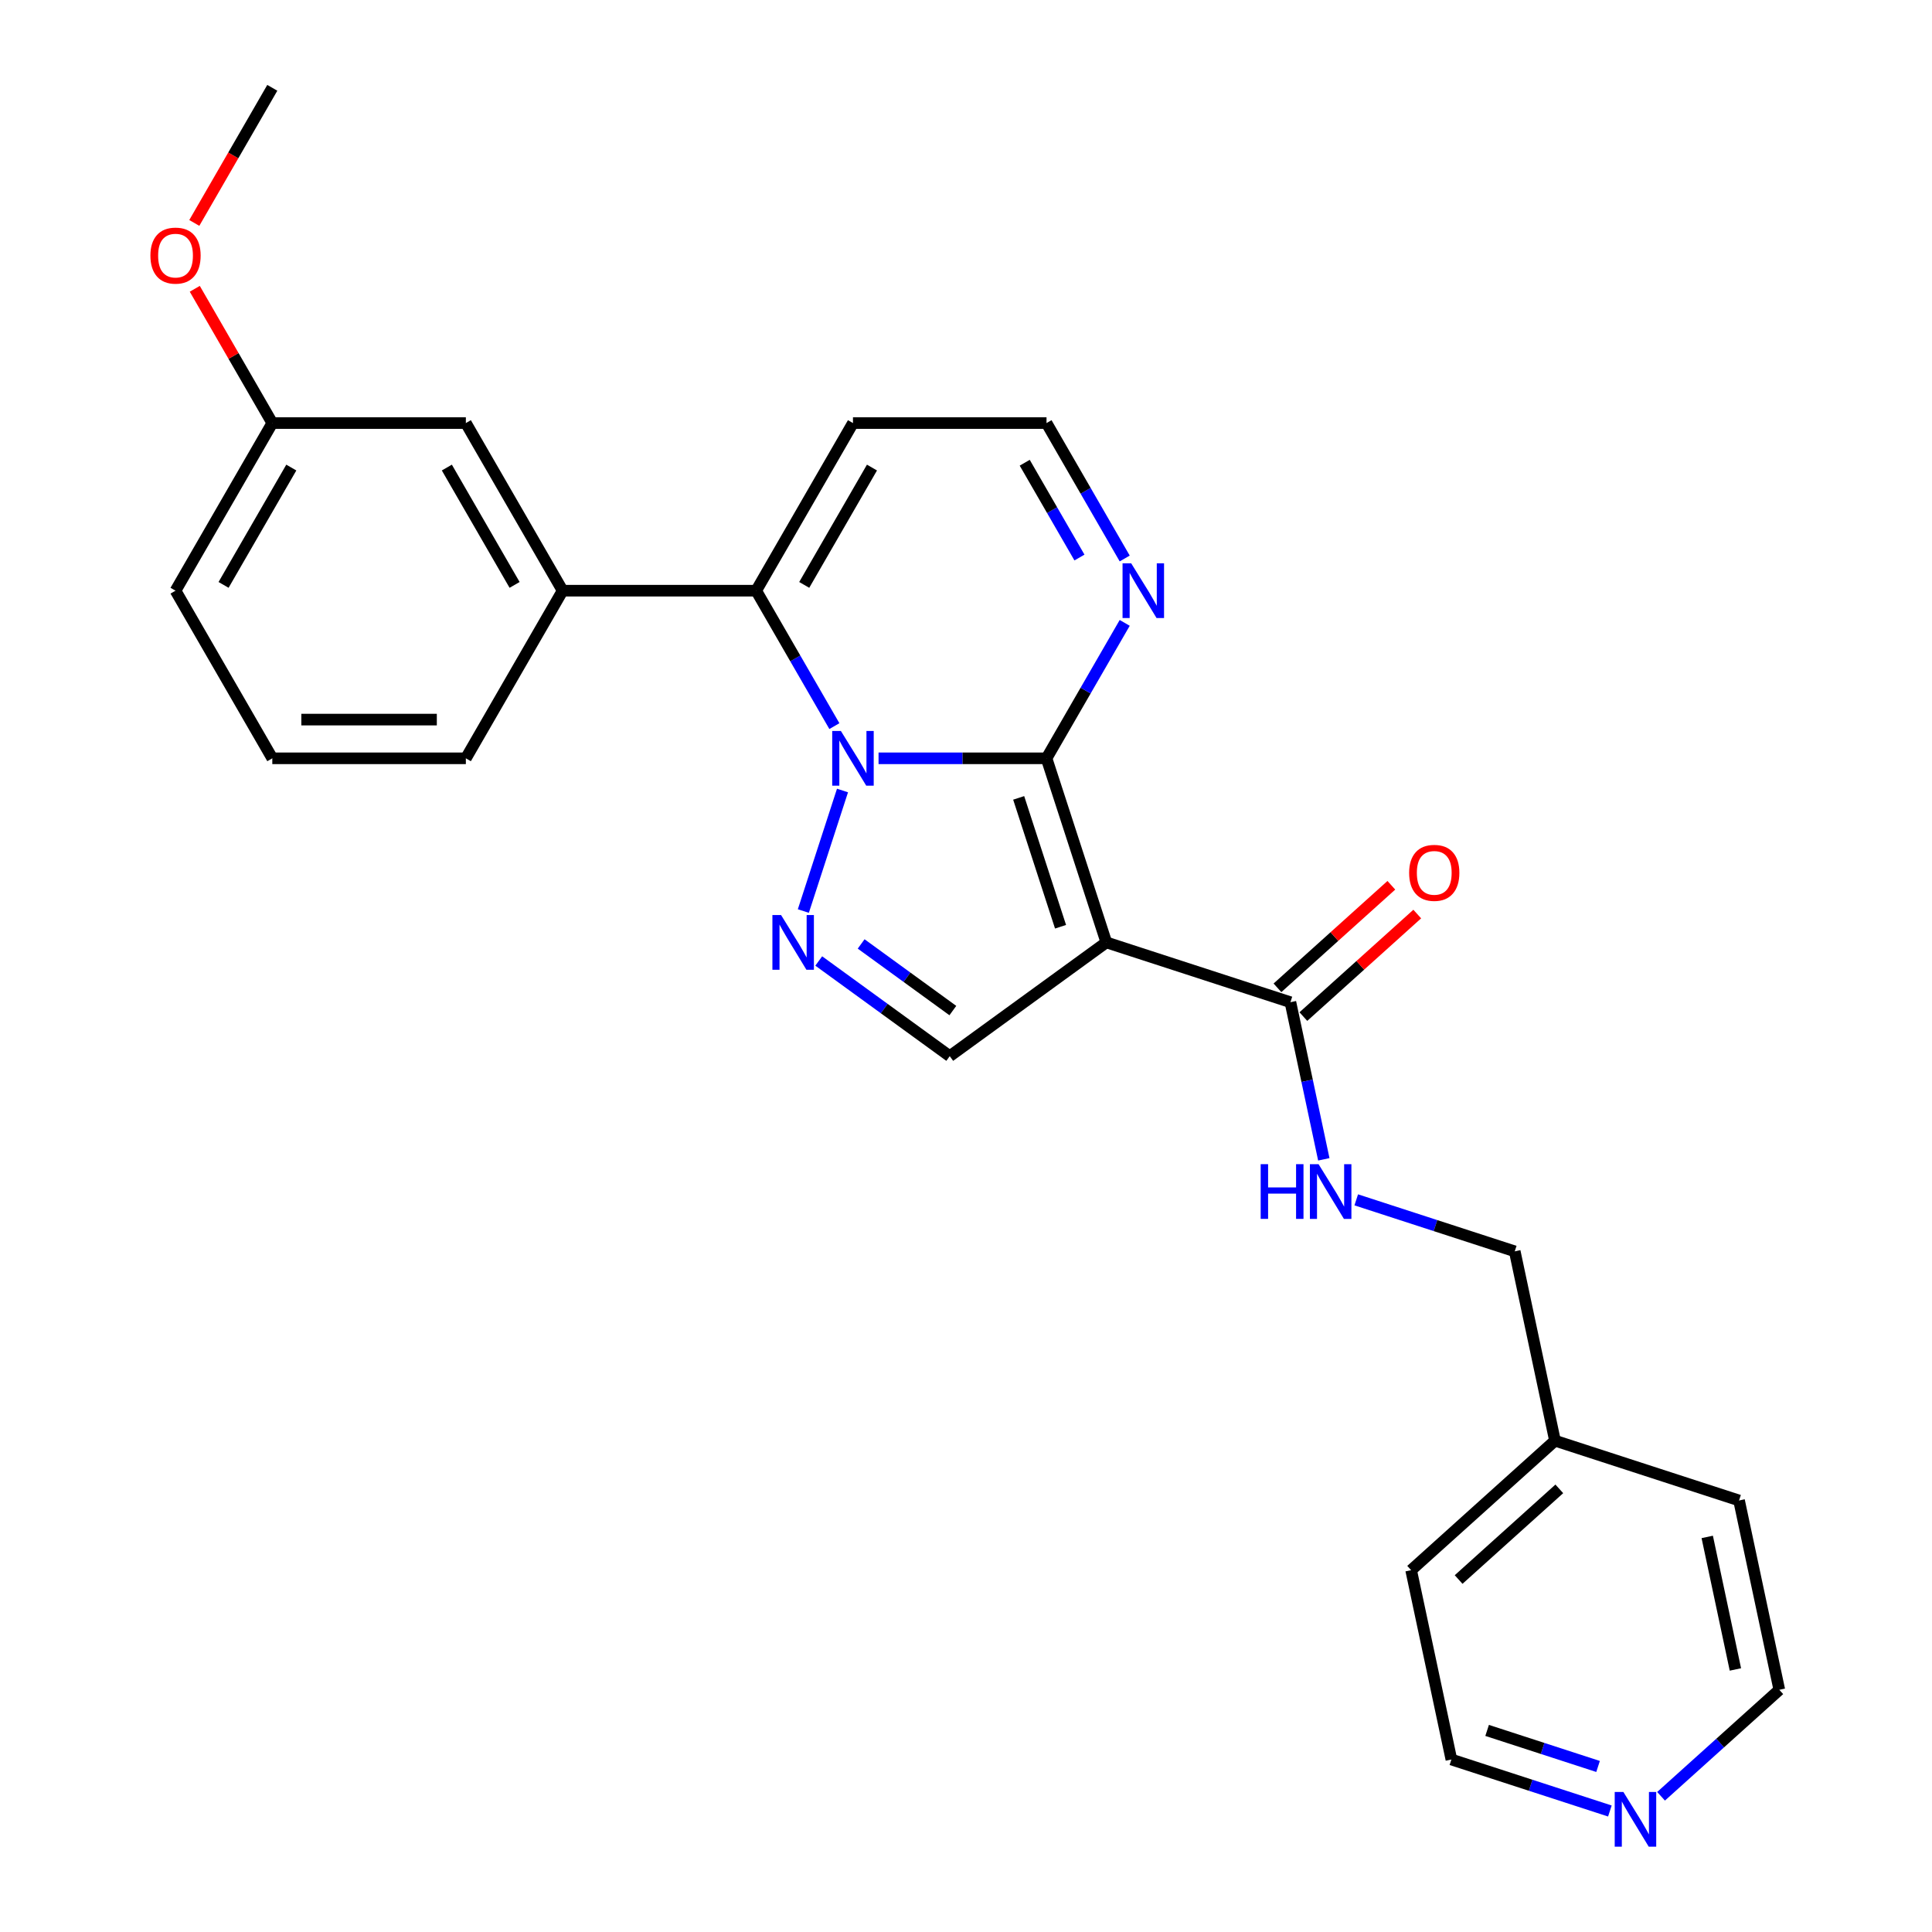 <?xml version='1.0' encoding='iso-8859-1'?>
<svg version='1.1' baseProfile='full'
              xmlns='http://www.w3.org/2000/svg'
                      xmlns:rdkit='http://www.rdkit.org/xml'
                      xmlns:xlink='http://www.w3.org/1999/xlink'
                  xml:space='preserve'
width='1000px' height='1000px' viewBox='0 0 1000 1000'>
<!-- END OF HEADER -->
<rect style='opacity:1.0;fill:#FFFFFF;stroke:none' width='1000' height='1000' x='0' y='0'> </rect>
<path class='bond-0' d='M 454.738,392.501 L 498.208,392.501' style='fill:none;fill-rule:evenodd;stroke:#0000FF;stroke-width:6px;stroke-linecap:butt;stroke-linejoin:miter;stroke-opacity:1' />
<path class='bond-0' d='M 498.208,392.501 L 541.677,392.501' style='fill:none;fill-rule:evenodd;stroke:#000000;stroke-width:6px;stroke-linecap:butt;stroke-linejoin:miter;stroke-opacity:1' />
<path class='bond-2' d='M 436.079,409.165 L 415.808,471.554' style='fill:none;fill-rule:evenodd;stroke:#0000FF;stroke-width:6px;stroke-linecap:butt;stroke-linejoin:miter;stroke-opacity:1' />
<path class='bond-3' d='M 431.872,375.836 L 411.637,340.788' style='fill:none;fill-rule:evenodd;stroke:#0000FF;stroke-width:6px;stroke-linecap:butt;stroke-linejoin:miter;stroke-opacity:1' />
<path class='bond-3' d='M 411.637,340.788 L 391.402,305.739' style='fill:none;fill-rule:evenodd;stroke:#000000;stroke-width:6px;stroke-linecap:butt;stroke-linejoin:miter;stroke-opacity:1' />
<path class='bond-1' d='M 541.677,392.501 L 572.636,487.781' style='fill:none;fill-rule:evenodd;stroke:#000000;stroke-width:6px;stroke-linecap:butt;stroke-linejoin:miter;stroke-opacity:1' />
<path class='bond-1' d='M 527.265,412.984 L 548.936,479.681' style='fill:none;fill-rule:evenodd;stroke:#000000;stroke-width:6px;stroke-linecap:butt;stroke-linejoin:miter;stroke-opacity:1' />
<path class='bond-5' d='M 541.677,392.501 L 561.913,357.452' style='fill:none;fill-rule:evenodd;stroke:#000000;stroke-width:6px;stroke-linecap:butt;stroke-linejoin:miter;stroke-opacity:1' />
<path class='bond-5' d='M 561.913,357.452 L 582.148,322.404' style='fill:none;fill-rule:evenodd;stroke:#0000FF;stroke-width:6px;stroke-linecap:butt;stroke-linejoin:miter;stroke-opacity:1' />
<path class='bond-6' d='M 572.636,487.781 L 667.916,518.739' style='fill:none;fill-rule:evenodd;stroke:#000000;stroke-width:6px;stroke-linecap:butt;stroke-linejoin:miter;stroke-opacity:1' />
<path class='bond-26' d='M 572.636,487.781 L 491.586,546.667' style='fill:none;fill-rule:evenodd;stroke:#000000;stroke-width:6px;stroke-linecap:butt;stroke-linejoin:miter;stroke-opacity:1' />
<path class='bond-4' d='M 423.78,497.404 L 457.683,522.036' style='fill:none;fill-rule:evenodd;stroke:#0000FF;stroke-width:6px;stroke-linecap:butt;stroke-linejoin:miter;stroke-opacity:1' />
<path class='bond-4' d='M 457.683,522.036 L 491.586,546.667' style='fill:none;fill-rule:evenodd;stroke:#000000;stroke-width:6px;stroke-linecap:butt;stroke-linejoin:miter;stroke-opacity:1' />
<path class='bond-4' d='M 445.728,488.583 L 469.46,505.826' style='fill:none;fill-rule:evenodd;stroke:#0000FF;stroke-width:6px;stroke-linecap:butt;stroke-linejoin:miter;stroke-opacity:1' />
<path class='bond-4' d='M 469.46,505.826 L 493.192,523.068' style='fill:none;fill-rule:evenodd;stroke:#000000;stroke-width:6px;stroke-linecap:butt;stroke-linejoin:miter;stroke-opacity:1' />
<path class='bond-7' d='M 391.402,305.739 L 291.218,305.739' style='fill:none;fill-rule:evenodd;stroke:#000000;stroke-width:6px;stroke-linecap:butt;stroke-linejoin:miter;stroke-opacity:1' />
<path class='bond-8' d='M 391.402,305.739 L 441.494,218.978' style='fill:none;fill-rule:evenodd;stroke:#000000;stroke-width:6px;stroke-linecap:butt;stroke-linejoin:miter;stroke-opacity:1' />
<path class='bond-8' d='M 416.268,302.743 L 451.332,242.01' style='fill:none;fill-rule:evenodd;stroke:#000000;stroke-width:6px;stroke-linecap:butt;stroke-linejoin:miter;stroke-opacity:1' />
<path class='bond-10' d='M 582.148,289.075 L 561.913,254.026' style='fill:none;fill-rule:evenodd;stroke:#0000FF;stroke-width:6px;stroke-linecap:butt;stroke-linejoin:miter;stroke-opacity:1' />
<path class='bond-10' d='M 561.913,254.026 L 541.677,218.978' style='fill:none;fill-rule:evenodd;stroke:#000000;stroke-width:6px;stroke-linecap:butt;stroke-linejoin:miter;stroke-opacity:1' />
<path class='bond-10' d='M 558.725,288.578 L 544.56,264.044' style='fill:none;fill-rule:evenodd;stroke:#0000FF;stroke-width:6px;stroke-linecap:butt;stroke-linejoin:miter;stroke-opacity:1' />
<path class='bond-10' d='M 544.56,264.044 L 530.396,239.511' style='fill:none;fill-rule:evenodd;stroke:#000000;stroke-width:6px;stroke-linecap:butt;stroke-linejoin:miter;stroke-opacity:1' />
<path class='bond-9' d='M 667.916,518.739 L 676.56,559.404' style='fill:none;fill-rule:evenodd;stroke:#000000;stroke-width:6px;stroke-linecap:butt;stroke-linejoin:miter;stroke-opacity:1' />
<path class='bond-9' d='M 676.56,559.404 L 685.203,600.069' style='fill:none;fill-rule:evenodd;stroke:#0000FF;stroke-width:6px;stroke-linecap:butt;stroke-linejoin:miter;stroke-opacity:1' />
<path class='bond-12' d='M 674.62,526.185 L 704.093,499.647' style='fill:none;fill-rule:evenodd;stroke:#000000;stroke-width:6px;stroke-linecap:butt;stroke-linejoin:miter;stroke-opacity:1' />
<path class='bond-12' d='M 704.093,499.647 L 733.566,473.109' style='fill:none;fill-rule:evenodd;stroke:#FF0000;stroke-width:6px;stroke-linecap:butt;stroke-linejoin:miter;stroke-opacity:1' />
<path class='bond-12' d='M 661.213,511.294 L 690.686,484.757' style='fill:none;fill-rule:evenodd;stroke:#000000;stroke-width:6px;stroke-linecap:butt;stroke-linejoin:miter;stroke-opacity:1' />
<path class='bond-12' d='M 690.686,484.757 L 720.159,458.219' style='fill:none;fill-rule:evenodd;stroke:#FF0000;stroke-width:6px;stroke-linecap:butt;stroke-linejoin:miter;stroke-opacity:1' />
<path class='bond-11' d='M 291.218,305.739 L 241.127,218.978' style='fill:none;fill-rule:evenodd;stroke:#000000;stroke-width:6px;stroke-linecap:butt;stroke-linejoin:miter;stroke-opacity:1' />
<path class='bond-11' d='M 266.352,302.743 L 231.288,242.01' style='fill:none;fill-rule:evenodd;stroke:#000000;stroke-width:6px;stroke-linecap:butt;stroke-linejoin:miter;stroke-opacity:1' />
<path class='bond-17' d='M 291.218,305.739 L 241.127,392.501' style='fill:none;fill-rule:evenodd;stroke:#000000;stroke-width:6px;stroke-linecap:butt;stroke-linejoin:miter;stroke-opacity:1' />
<path class='bond-27' d='M 441.494,218.978 L 541.677,218.978' style='fill:none;fill-rule:evenodd;stroke:#000000;stroke-width:6px;stroke-linecap:butt;stroke-linejoin:miter;stroke-opacity:1' />
<path class='bond-14' d='M 701.99,621.037 L 743.008,634.365' style='fill:none;fill-rule:evenodd;stroke:#0000FF;stroke-width:6px;stroke-linecap:butt;stroke-linejoin:miter;stroke-opacity:1' />
<path class='bond-14' d='M 743.008,634.365 L 784.026,647.692' style='fill:none;fill-rule:evenodd;stroke:#000000;stroke-width:6px;stroke-linecap:butt;stroke-linejoin:miter;stroke-opacity:1' />
<path class='bond-15' d='M 241.127,218.978 L 140.943,218.978' style='fill:none;fill-rule:evenodd;stroke:#000000;stroke-width:6px;stroke-linecap:butt;stroke-linejoin:miter;stroke-opacity:1' />
<path class='bond-13' d='M 833.269,937.372 L 792.251,924.044' style='fill:none;fill-rule:evenodd;stroke:#0000FF;stroke-width:6px;stroke-linecap:butt;stroke-linejoin:miter;stroke-opacity:1' />
<path class='bond-13' d='M 792.251,924.044 L 751.233,910.717' style='fill:none;fill-rule:evenodd;stroke:#000000;stroke-width:6px;stroke-linecap:butt;stroke-linejoin:miter;stroke-opacity:1' />
<path class='bond-13' d='M 827.155,914.318 L 798.443,904.988' style='fill:none;fill-rule:evenodd;stroke:#0000FF;stroke-width:6px;stroke-linecap:butt;stroke-linejoin:miter;stroke-opacity:1' />
<path class='bond-13' d='M 798.443,904.988 L 769.731,895.659' style='fill:none;fill-rule:evenodd;stroke:#000000;stroke-width:6px;stroke-linecap:butt;stroke-linejoin:miter;stroke-opacity:1' />
<path class='bond-29' d='M 859.758,929.75 L 890.361,902.195' style='fill:none;fill-rule:evenodd;stroke:#0000FF;stroke-width:6px;stroke-linecap:butt;stroke-linejoin:miter;stroke-opacity:1' />
<path class='bond-29' d='M 890.361,902.195 L 920.965,874.639' style='fill:none;fill-rule:evenodd;stroke:#000000;stroke-width:6px;stroke-linecap:butt;stroke-linejoin:miter;stroke-opacity:1' />
<path class='bond-16' d='M 784.026,647.692 L 804.855,745.687' style='fill:none;fill-rule:evenodd;stroke:#000000;stroke-width:6px;stroke-linecap:butt;stroke-linejoin:miter;stroke-opacity:1' />
<path class='bond-18' d='M 140.943,218.978 L 120.881,184.229' style='fill:none;fill-rule:evenodd;stroke:#000000;stroke-width:6px;stroke-linecap:butt;stroke-linejoin:miter;stroke-opacity:1' />
<path class='bond-18' d='M 120.881,184.229 L 100.819,149.481' style='fill:none;fill-rule:evenodd;stroke:#FF0000;stroke-width:6px;stroke-linecap:butt;stroke-linejoin:miter;stroke-opacity:1' />
<path class='bond-22' d='M 140.943,218.978 L 90.851,305.739' style='fill:none;fill-rule:evenodd;stroke:#000000;stroke-width:6px;stroke-linecap:butt;stroke-linejoin:miter;stroke-opacity:1' />
<path class='bond-22' d='M 150.782,242.01 L 115.717,302.743' style='fill:none;fill-rule:evenodd;stroke:#000000;stroke-width:6px;stroke-linecap:butt;stroke-linejoin:miter;stroke-opacity:1' />
<path class='bond-23' d='M 804.855,745.687 L 900.135,776.645' style='fill:none;fill-rule:evenodd;stroke:#000000;stroke-width:6px;stroke-linecap:butt;stroke-linejoin:miter;stroke-opacity:1' />
<path class='bond-24' d='M 804.855,745.687 L 730.404,812.722' style='fill:none;fill-rule:evenodd;stroke:#000000;stroke-width:6px;stroke-linecap:butt;stroke-linejoin:miter;stroke-opacity:1' />
<path class='bond-24' d='M 807.095,770.632 L 754.979,817.557' style='fill:none;fill-rule:evenodd;stroke:#000000;stroke-width:6px;stroke-linecap:butt;stroke-linejoin:miter;stroke-opacity:1' />
<path class='bond-19' d='M 241.127,392.501 L 140.943,392.501' style='fill:none;fill-rule:evenodd;stroke:#000000;stroke-width:6px;stroke-linecap:butt;stroke-linejoin:miter;stroke-opacity:1' />
<path class='bond-19' d='M 226.099,372.464 L 155.971,372.464' style='fill:none;fill-rule:evenodd;stroke:#000000;stroke-width:6px;stroke-linecap:butt;stroke-linejoin:miter;stroke-opacity:1' />
<path class='bond-25' d='M 100.565,115.392 L 120.754,80.423' style='fill:none;fill-rule:evenodd;stroke:#FF0000;stroke-width:6px;stroke-linecap:butt;stroke-linejoin:miter;stroke-opacity:1' />
<path class='bond-25' d='M 120.754,80.423 L 140.943,45.455' style='fill:none;fill-rule:evenodd;stroke:#000000;stroke-width:6px;stroke-linecap:butt;stroke-linejoin:miter;stroke-opacity:1' />
<path class='bond-28' d='M 140.943,392.501 L 90.851,305.739' style='fill:none;fill-rule:evenodd;stroke:#000000;stroke-width:6px;stroke-linecap:butt;stroke-linejoin:miter;stroke-opacity:1' />
<path class='bond-20' d='M 920.965,874.639 L 900.135,776.645' style='fill:none;fill-rule:evenodd;stroke:#000000;stroke-width:6px;stroke-linecap:butt;stroke-linejoin:miter;stroke-opacity:1' />
<path class='bond-20' d='M 898.241,864.106 L 883.661,795.51' style='fill:none;fill-rule:evenodd;stroke:#000000;stroke-width:6px;stroke-linecap:butt;stroke-linejoin:miter;stroke-opacity:1' />
<path class='bond-21' d='M 751.233,910.717 L 730.404,812.722' style='fill:none;fill-rule:evenodd;stroke:#000000;stroke-width:6px;stroke-linecap:butt;stroke-linejoin:miter;stroke-opacity:1' />
<path  class='atom-0' d='M 435.234 378.341
L 444.514 393.341
Q 445.434 394.821, 446.914 397.501
Q 448.394 400.181, 448.474 400.341
L 448.474 378.341
L 452.234 378.341
L 452.234 406.661
L 448.354 406.661
L 438.394 390.261
Q 437.234 388.341, 435.994 386.141
Q 434.794 383.941, 434.434 383.261
L 434.434 406.661
L 430.754 406.661
L 430.754 378.341
L 435.234 378.341
' fill='#0000FF'/>
<path  class='atom-3' d='M 404.275 473.621
L 413.555 488.621
Q 414.475 490.101, 415.955 492.781
Q 417.435 495.461, 417.515 495.621
L 417.515 473.621
L 421.275 473.621
L 421.275 501.941
L 417.395 501.941
L 407.435 485.541
Q 406.275 483.621, 405.035 481.421
Q 403.835 479.221, 403.475 478.541
L 403.475 501.941
L 399.795 501.941
L 399.795 473.621
L 404.275 473.621
' fill='#0000FF'/>
<path  class='atom-6' d='M 585.509 291.579
L 594.789 306.579
Q 595.709 308.059, 597.189 310.739
Q 598.669 313.419, 598.749 313.579
L 598.749 291.579
L 602.509 291.579
L 602.509 319.899
L 598.629 319.899
L 588.669 303.499
Q 587.509 301.579, 586.269 299.379
Q 585.069 297.179, 584.709 296.499
L 584.709 319.899
L 581.029 319.899
L 581.029 291.579
L 585.509 291.579
' fill='#0000FF'/>
<path  class='atom-10' d='M 652.525 602.574
L 656.365 602.574
L 656.365 614.614
L 670.845 614.614
L 670.845 602.574
L 674.685 602.574
L 674.685 630.894
L 670.845 630.894
L 670.845 617.814
L 656.365 617.814
L 656.365 630.894
L 652.525 630.894
L 652.525 602.574
' fill='#0000FF'/>
<path  class='atom-10' d='M 682.485 602.574
L 691.765 617.574
Q 692.685 619.054, 694.165 621.734
Q 695.645 624.414, 695.725 624.574
L 695.725 602.574
L 699.485 602.574
L 699.485 630.894
L 695.605 630.894
L 685.645 614.494
Q 684.485 612.574, 683.245 610.374
Q 682.045 608.174, 681.685 607.494
L 681.685 630.894
L 678.005 630.894
L 678.005 602.574
L 682.485 602.574
' fill='#0000FF'/>
<path  class='atom-13' d='M 729.367 451.784
Q 729.367 444.984, 732.727 441.184
Q 736.087 437.384, 742.367 437.384
Q 748.647 437.384, 752.007 441.184
Q 755.367 444.984, 755.367 451.784
Q 755.367 458.664, 751.967 462.584
Q 748.567 466.464, 742.367 466.464
Q 736.127 466.464, 732.727 462.584
Q 729.367 458.704, 729.367 451.784
M 742.367 463.264
Q 746.687 463.264, 749.007 460.384
Q 751.367 457.464, 751.367 451.784
Q 751.367 446.224, 749.007 443.424
Q 746.687 440.584, 742.367 440.584
Q 738.047 440.584, 735.687 443.384
Q 733.367 446.184, 733.367 451.784
Q 733.367 457.504, 735.687 460.384
Q 738.047 463.264, 742.367 463.264
' fill='#FF0000'/>
<path  class='atom-14' d='M 840.254 927.515
L 849.534 942.515
Q 850.454 943.995, 851.934 946.675
Q 853.414 949.355, 853.494 949.515
L 853.494 927.515
L 857.254 927.515
L 857.254 955.835
L 853.374 955.835
L 843.414 939.435
Q 842.254 937.515, 841.014 935.315
Q 839.814 933.115, 839.454 932.435
L 839.454 955.835
L 835.774 955.835
L 835.774 927.515
L 840.254 927.515
' fill='#0000FF'/>
<path  class='atom-19' d='M 77.851 132.296
Q 77.851 125.496, 81.211 121.696
Q 84.571 117.896, 90.851 117.896
Q 97.131 117.896, 100.491 121.696
Q 103.851 125.496, 103.851 132.296
Q 103.851 139.176, 100.451 143.096
Q 97.051 146.976, 90.851 146.976
Q 84.611 146.976, 81.211 143.096
Q 77.851 139.216, 77.851 132.296
M 90.851 143.776
Q 95.171 143.776, 97.491 140.896
Q 99.851 137.976, 99.851 132.296
Q 99.851 126.736, 97.491 123.936
Q 95.171 121.096, 90.851 121.096
Q 86.531 121.096, 84.171 123.896
Q 81.851 126.696, 81.851 132.296
Q 81.851 138.016, 84.171 140.896
Q 86.531 143.776, 90.851 143.776
' fill='#FF0000'/>
</svg>
